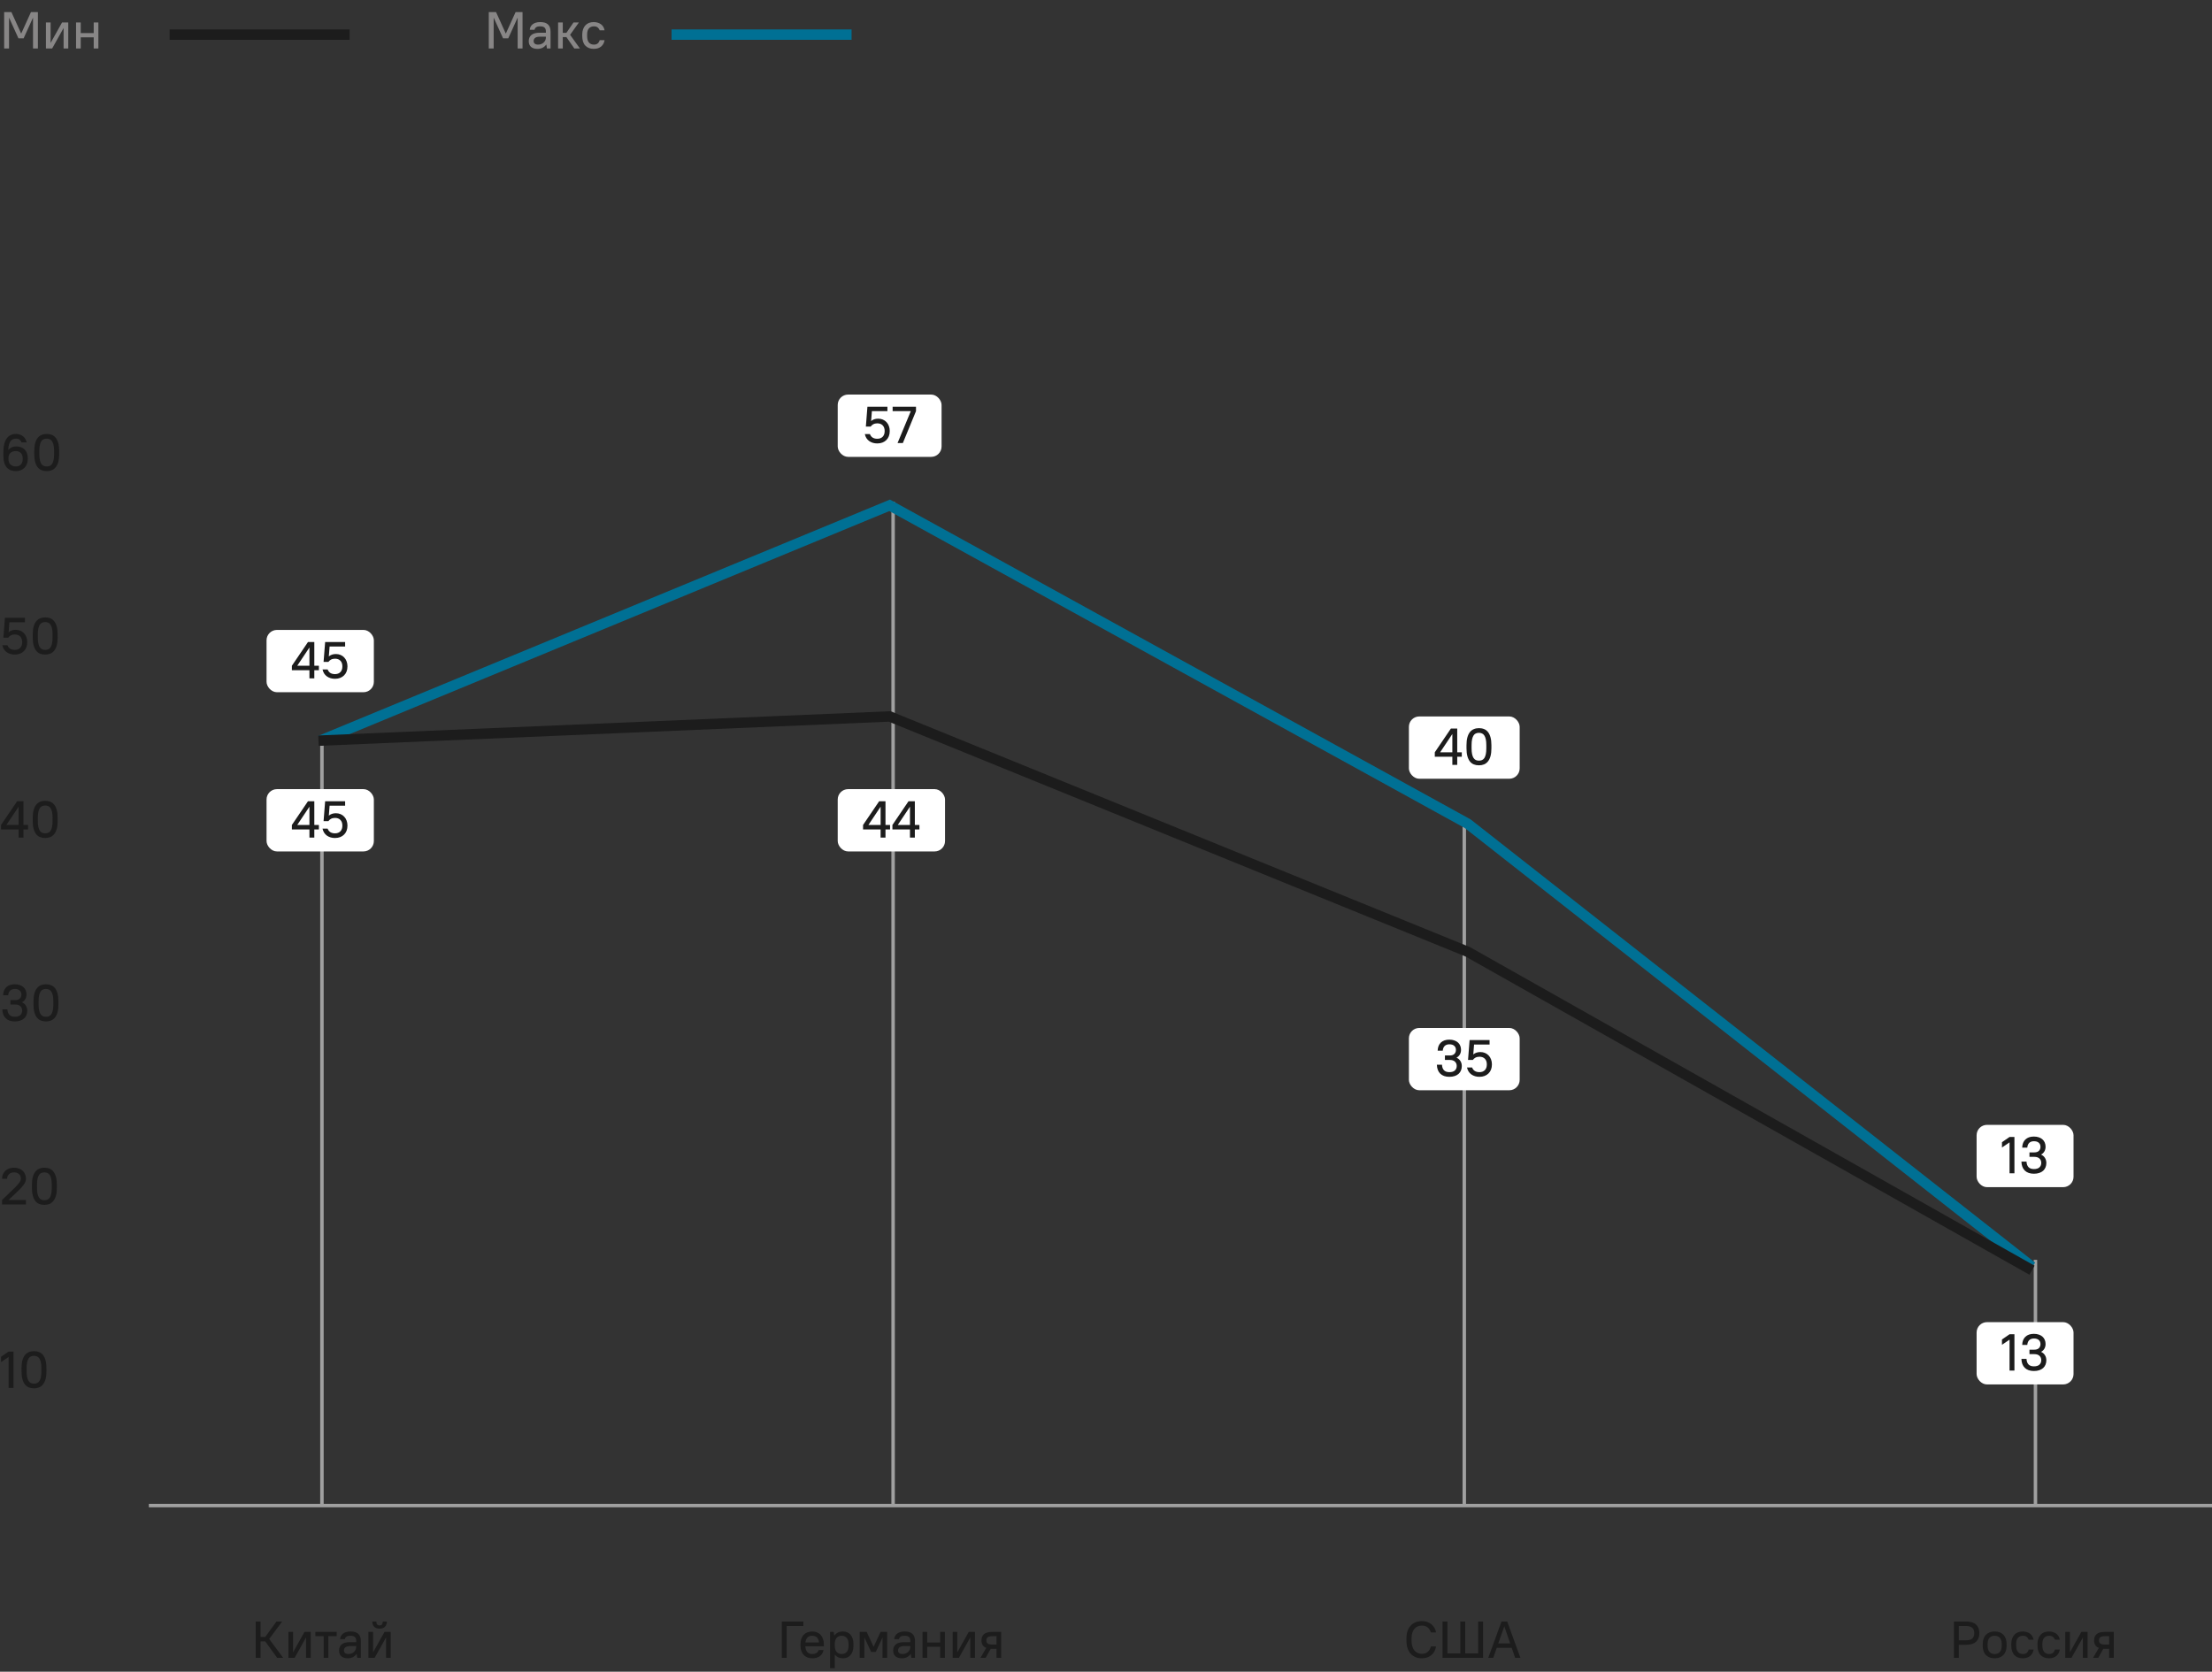 <?xml version="1.0" encoding="UTF-8"?> <svg xmlns="http://www.w3.org/2000/svg" width="639" height="483" viewBox="0 0 639 483" fill="none"><rect x="0" y="0" width="639" height="483" fill="#333333" stroke="none"/> <path d="M4.575 136.12C4.035 136.12 3.54 136.035 3.09 135.865C2.65 135.695 2.27 135.43 1.95 135.07C1.64 134.71 1.4 134.25 1.23 133.69C1.06 133.12 0.975 132.435 0.975 131.635V130.765C0.975 129.785 1.06 128.955 1.23 128.275C1.41 127.585 1.66 127.03 1.98 126.61C2.31 126.18 2.7 125.87 3.15 125.68C3.6 125.48 4.1 125.38 4.65 125.38C5.07 125.38 5.45 125.445 5.79 125.575C6.13 125.695 6.43 125.865 6.69 126.085C6.95 126.295 7.165 126.55 7.335 126.85C7.505 127.15 7.635 127.475 7.725 127.825H6.24C6.13 127.525 5.95 127.27 5.7 127.06C5.45 126.84 5.1 126.73 4.65 126.73C4.33 126.73 4.035 126.785 3.765 126.895C3.495 126.995 3.26 127.175 3.06 127.435C2.87 127.685 2.715 128.02 2.595 128.44C2.485 128.86 2.415 129.385 2.385 130.015C2.655 129.685 2.98 129.43 3.36 129.25C3.75 129.07 4.18 128.98 4.65 128.98C5.71 128.98 6.535 129.28 7.125 129.88C7.725 130.48 8.025 131.325 8.025 132.415V132.685C8.025 133.205 7.935 133.68 7.755 134.11C7.585 134.53 7.345 134.89 7.035 135.19C6.725 135.49 6.36 135.72 5.94 135.88C5.52 136.04 5.065 136.12 4.575 136.12ZM2.445 132.61C2.445 133.32 2.645 133.86 3.045 134.23C3.445 134.59 3.955 134.77 4.575 134.77C5.185 134.77 5.665 134.585 6.015 134.215C6.375 133.845 6.555 133.335 6.555 132.685V132.415C6.555 131.755 6.375 131.245 6.015 130.885C5.655 130.515 5.17 130.33 4.56 130.33C3.9 130.33 3.38 130.51 3 130.87C2.63 131.23 2.445 131.72 2.445 132.34V132.61ZM13.496 136.12C12.946 136.12 12.446 136.03 11.996 135.85C11.556 135.67 11.181 135.385 10.871 134.995C10.561 134.595 10.321 134.085 10.151 133.465C9.981 132.835 9.896 132.075 9.896 131.185V130.315C9.896 129.435 9.981 128.685 10.151 128.065C10.321 127.435 10.561 126.925 10.871 126.535C11.191 126.135 11.571 125.845 12.011 125.665C12.461 125.475 12.956 125.38 13.496 125.38C14.046 125.38 14.541 125.47 14.981 125.65C15.431 125.83 15.811 126.12 16.121 126.52C16.431 126.91 16.671 127.42 16.841 128.05C17.011 128.67 17.096 129.425 17.096 130.315V131.185C17.096 132.065 17.011 132.82 16.841 133.45C16.671 134.07 16.426 134.58 16.106 134.98C15.796 135.37 15.416 135.66 14.966 135.85C14.526 136.03 14.036 136.12 13.496 136.12ZM13.496 134.77C13.826 134.77 14.121 134.715 14.381 134.605C14.651 134.485 14.876 134.29 15.056 134.02C15.236 133.74 15.376 133.37 15.476 132.91C15.576 132.45 15.626 131.875 15.626 131.185V130.315C15.626 129.625 15.576 129.055 15.476 128.605C15.376 128.145 15.231 127.775 15.041 127.495C14.861 127.215 14.636 127.02 14.366 126.91C14.106 126.79 13.816 126.73 13.496 126.73C13.166 126.73 12.866 126.79 12.596 126.91C12.336 127.02 12.116 127.215 11.936 127.495C11.756 127.765 11.616 128.13 11.516 128.59C11.416 129.05 11.366 129.625 11.366 130.315V131.185C11.366 131.875 11.416 132.45 11.516 132.91C11.616 133.36 11.756 133.725 11.936 134.005C12.126 134.285 12.351 134.485 12.611 134.605C12.881 134.715 13.176 134.77 13.496 134.77Z" fill="#1C1C1C"></path> <rect x="77" y="182" width="31" height="18" rx="3" fill="white"></rect> <path d="M84.319 192.355L88.969 185.5H90.799V192.355H92.119V193.645H90.799V196H89.389V193.645H84.319V192.355ZM89.389 192.355V187.075L85.864 192.355H89.389ZM96.775 196.12C95.865 196.12 95.085 195.89 94.435 195.43C93.785 194.97 93.365 194.3 93.175 193.42H94.645C94.815 193.87 95.08 194.21 95.44 194.44C95.8 194.66 96.245 194.77 96.775 194.77C97.435 194.77 97.955 194.575 98.335 194.185C98.715 193.795 98.905 193.245 98.905 192.535C98.905 191.835 98.715 191.29 98.335 190.9C97.955 190.51 97.435 190.315 96.775 190.315C96.325 190.315 95.935 190.405 95.605 190.585C95.285 190.765 95.04 190.985 94.87 191.245H93.475L93.925 185.5H99.7V186.79H95.215L94.99 189.655C95.53 189.195 96.21 188.965 97.03 188.965C97.51 188.965 97.955 189.05 98.365 189.22C98.775 189.39 99.13 189.635 99.43 189.955C99.73 190.265 99.96 190.64 100.12 191.08C100.29 191.51 100.375 191.995 100.375 192.535C100.375 193.075 100.29 193.57 100.12 194.02C99.95 194.46 99.705 194.835 99.385 195.145C99.075 195.455 98.7 195.695 98.26 195.865C97.82 196.035 97.325 196.12 96.775 196.12Z" fill="#1C1C1C"></path> <rect x="242" y="114" width="30" height="18" rx="3" fill="white"></rect> <path d="M253.431 128.12C252.521 128.12 251.741 127.89 251.091 127.43C250.441 126.97 250.021 126.3 249.831 125.42H251.301C251.471 125.87 251.736 126.21 252.096 126.44C252.456 126.66 252.901 126.77 253.431 126.77C254.091 126.77 254.611 126.575 254.991 126.185C255.371 125.795 255.561 125.245 255.561 124.535C255.561 123.835 255.371 123.29 254.991 122.9C254.611 122.51 254.091 122.315 253.431 122.315C252.981 122.315 252.591 122.405 252.261 122.585C251.941 122.765 251.696 122.985 251.526 123.245H250.131L250.581 117.5H256.356V118.79H251.871L251.646 121.655C252.186 121.195 252.866 120.965 253.686 120.965C254.166 120.965 254.611 121.05 255.021 121.22C255.431 121.39 255.786 121.635 256.086 121.955C256.386 122.265 256.616 122.64 256.776 123.08C256.946 123.51 257.031 123.995 257.031 124.535C257.031 125.075 256.946 125.57 256.776 126.02C256.606 126.46 256.361 126.835 256.041 127.145C255.731 127.455 255.356 127.695 254.916 127.865C254.476 128.035 253.981 128.12 253.431 128.12ZM263.112 118.79H257.862V117.5H264.612V118.79L260.817 128H259.287L263.112 118.79Z" fill="#1C1C1C"></path> <path d="M4.275 189.12C3.365 189.12 2.585 188.89 1.935 188.43C1.285 187.97 0.865 187.3 0.675 186.42H2.145C2.315 186.87 2.58 187.21 2.94 187.44C3.3 187.66 3.745 187.77 4.275 187.77C4.935 187.77 5.455 187.575 5.835 187.185C6.215 186.795 6.405 186.245 6.405 185.535C6.405 184.835 6.215 184.29 5.835 183.9C5.455 183.51 4.935 183.315 4.275 183.315C3.825 183.315 3.435 183.405 3.105 183.585C2.785 183.765 2.54 183.985 2.37 184.245H0.975L1.425 178.5H7.2V179.79H2.715L2.49 182.655C3.03 182.195 3.71 181.965 4.53 181.965C5.01 181.965 5.455 182.05 5.865 182.22C6.275 182.39 6.63 182.635 6.93 182.955C7.23 183.265 7.46 183.64 7.62 184.08C7.79 184.51 7.875 184.995 7.875 185.535C7.875 186.075 7.79 186.57 7.62 187.02C7.45 187.46 7.205 187.835 6.885 188.145C6.575 188.455 6.2 188.695 5.76 188.865C5.32 189.035 4.825 189.12 4.275 189.12ZM13.056 189.12C12.506 189.12 12.006 189.03 11.556 188.85C11.116 188.67 10.741 188.385 10.431 187.995C10.121 187.595 9.881 187.085 9.711 186.465C9.541 185.835 9.456 185.075 9.456 184.185V183.315C9.456 182.435 9.541 181.685 9.711 181.065C9.881 180.435 10.121 179.925 10.431 179.535C10.751 179.135 11.131 178.845 11.571 178.665C12.021 178.475 12.516 178.38 13.056 178.38C13.606 178.38 14.101 178.47 14.541 178.65C14.991 178.83 15.371 179.12 15.681 179.52C15.991 179.91 16.231 180.42 16.401 181.05C16.571 181.67 16.656 182.425 16.656 183.315V184.185C16.656 185.065 16.571 185.82 16.401 186.45C16.231 187.07 15.986 187.58 15.666 187.98C15.356 188.37 14.976 188.66 14.526 188.85C14.086 189.03 13.596 189.12 13.056 189.12ZM13.056 187.77C13.386 187.77 13.681 187.715 13.941 187.605C14.211 187.485 14.436 187.29 14.616 187.02C14.796 186.74 14.936 186.37 15.036 185.91C15.136 185.45 15.186 184.875 15.186 184.185V183.315C15.186 182.625 15.136 182.055 15.036 181.605C14.936 181.145 14.791 180.775 14.601 180.495C14.421 180.215 14.196 180.02 13.926 179.91C13.666 179.79 13.376 179.73 13.056 179.73C12.726 179.73 12.426 179.79 12.156 179.91C11.896 180.02 11.676 180.215 11.496 180.495C11.316 180.765 11.176 181.13 11.076 181.59C10.976 182.05 10.926 182.625 10.926 183.315V184.185C10.926 184.875 10.976 185.45 11.076 185.91C11.176 186.36 11.316 186.725 11.496 187.005C11.686 187.285 11.911 187.485 12.171 187.605C12.441 187.715 12.736 187.77 13.056 187.77Z" fill="#1C1C1C"></path> <path d="M0.3 238.355L4.95 231.5H6.78V238.355H8.1V239.645H6.78V242H5.37V239.645H0.3V238.355ZM5.37 238.355V233.075L1.845 238.355H5.37ZM13.056 242.12C12.506 242.12 12.006 242.03 11.556 241.85C11.116 241.67 10.741 241.385 10.431 240.995C10.121 240.595 9.881 240.085 9.711 239.465C9.541 238.835 9.456 238.075 9.456 237.185V236.315C9.456 235.435 9.541 234.685 9.711 234.065C9.881 233.435 10.121 232.925 10.431 232.535C10.751 232.135 11.131 231.845 11.571 231.665C12.021 231.475 12.516 231.38 13.056 231.38C13.606 231.38 14.101 231.47 14.541 231.65C14.991 231.83 15.371 232.12 15.681 232.52C15.991 232.91 16.231 233.42 16.401 234.05C16.571 234.67 16.656 235.425 16.656 236.315V237.185C16.656 238.065 16.571 238.82 16.401 239.45C16.231 240.07 15.986 240.58 15.666 240.98C15.356 241.37 14.976 241.66 14.526 241.85C14.086 242.03 13.596 242.12 13.056 242.12ZM13.056 240.77C13.386 240.77 13.681 240.715 13.941 240.605C14.211 240.485 14.436 240.29 14.616 240.02C14.796 239.74 14.936 239.37 15.036 238.91C15.136 238.45 15.186 237.875 15.186 237.185V236.315C15.186 235.625 15.136 235.055 15.036 234.605C14.936 234.145 14.791 233.775 14.601 233.495C14.421 233.215 14.196 233.02 13.926 232.91C13.666 232.79 13.376 232.73 13.056 232.73C12.726 232.73 12.426 232.79 12.156 232.91C11.896 233.02 11.676 233.215 11.496 233.495C11.316 233.765 11.176 234.13 11.076 234.59C10.976 235.05 10.926 235.625 10.926 236.315V237.185C10.926 237.875 10.976 238.45 11.076 238.91C11.176 239.36 11.316 239.725 11.496 240.005C11.686 240.285 11.911 240.485 12.171 240.605C12.441 240.715 12.736 240.77 13.056 240.77Z" fill="#1C1C1C"></path> <path d="M73.862 468.5H75.272V472.955H76.622L79.862 468.5H81.512L77.762 473.54L81.812 479H80.072L76.622 474.245H75.272V479H73.862V468.5ZM83.309 471.5H84.659V477.35H84.689L87.959 471.5H89.759V479H88.409V473.15H88.379L85.109 479H83.309V471.5ZM93.51 472.73H91.11V471.5H97.26V472.73H94.86V479H93.51V472.73ZM100.495 479.12C99.645 479.12 99.005 478.92 98.575 478.52C98.155 478.12 97.945 477.575 97.945 476.885C97.945 476.135 98.195 475.545 98.695 475.115C99.205 474.675 100.03 474.455 101.17 474.455H102.895V474.05C102.895 473.56 102.765 473.2 102.505 472.97C102.255 472.73 101.835 472.61 101.245 472.61C100.705 472.61 100.31 472.705 100.06 472.895C99.81 473.075 99.665 473.31 99.625 473.6H98.245C98.265 473.29 98.34 473 98.47 472.73C98.61 472.46 98.805 472.225 99.055 472.025C99.305 471.825 99.61 471.67 99.97 471.56C100.34 471.44 100.765 471.38 101.245 471.38C102.275 471.38 103.03 471.61 103.51 472.07C104 472.53 104.245 473.215 104.245 474.125V479H103.195L103.03 477.875H103C102.39 478.705 101.555 479.12 100.495 479.12ZM100.645 477.89C100.955 477.89 101.245 477.84 101.515 477.74C101.795 477.63 102.035 477.485 102.235 477.305C102.445 477.115 102.605 476.9 102.715 476.66C102.835 476.41 102.895 476.145 102.895 475.865V475.595H101.245C100.545 475.595 100.055 475.715 99.775 475.955C99.495 476.185 99.355 476.49 99.355 476.87C99.355 477.17 99.46 477.415 99.67 477.605C99.89 477.795 100.215 477.89 100.645 477.89ZM106.424 471.5H107.774V477.35H107.804L111.074 471.5H112.874V479H111.524V473.15H111.494L108.224 479H106.424V471.5ZM109.649 470.57C108.989 470.57 108.474 470.39 108.104 470.03C107.734 469.66 107.549 469.15 107.549 468.5H108.719C108.719 468.89 108.799 469.18 108.959 469.37C109.129 469.55 109.359 469.64 109.649 469.64C109.939 469.64 110.164 469.55 110.324 469.37C110.494 469.18 110.579 468.89 110.579 468.5H111.749C111.749 469.15 111.564 469.66 111.194 470.03C110.824 470.39 110.309 470.57 109.649 470.57Z" fill="#1C1C1C"></path> <path d="M1.2 3.5H3.3L6.105 9.68H6.135L8.94 3.5H10.95V14H9.54V5.15H9.51L6.825 11.075H5.325L2.64 5.15H2.61V14H1.2V3.5ZM13.269 6.5H14.619V12.35H14.649L17.919 6.5H19.719V14H18.369V8.15H18.339L15.069 14H13.269V6.5ZM21.97 6.5H23.32V9.56H27.07V6.5H28.42V14H27.07V10.79H23.32V14H21.97V6.5Z" fill="#888686"></path> <path d="M141.2 3.5H143.3L146.105 9.68H146.135L148.94 3.5H150.95V14H149.54V5.15H149.51L146.825 11.075H145.325L142.64 5.15H142.61V14H141.2V3.5ZM155.294 14.12C154.444 14.12 153.804 13.92 153.374 13.52C152.954 13.12 152.744 12.575 152.744 11.885C152.744 11.135 152.994 10.545 153.494 10.115C154.004 9.675 154.829 9.455 155.969 9.455H157.694V9.05C157.694 8.56 157.564 8.2 157.304 7.97C157.054 7.73 156.634 7.61 156.044 7.61C155.504 7.61 155.109 7.705 154.859 7.895C154.609 8.075 154.464 8.31 154.424 8.6H153.044C153.064 8.29 153.139 8 153.269 7.73C153.409 7.46 153.604 7.225 153.854 7.025C154.104 6.825 154.409 6.67 154.769 6.56C155.139 6.44 155.564 6.38 156.044 6.38C157.074 6.38 157.829 6.61 158.309 7.07C158.799 7.53 159.044 8.215 159.044 9.125V14H157.994L157.829 12.875H157.799C157.189 13.705 156.354 14.12 155.294 14.12ZM155.444 12.89C155.754 12.89 156.044 12.84 156.314 12.74C156.594 12.63 156.834 12.485 157.034 12.305C157.244 12.115 157.404 11.9 157.514 11.66C157.634 11.41 157.694 11.145 157.694 10.865V10.595H156.044C155.344 10.595 154.854 10.715 154.574 10.955C154.294 11.185 154.154 11.49 154.154 11.87C154.154 12.17 154.259 12.415 154.469 12.605C154.689 12.795 155.014 12.89 155.444 12.89ZM161.223 6.5H162.573V9.485H163.623L165.663 6.5H167.223L164.688 10.055L167.523 14H165.903L163.623 10.715H162.573V14H161.223V6.5ZM171.499 14.12C170.489 14.12 169.684 13.805 169.084 13.175C168.494 12.545 168.199 11.615 168.199 10.385V9.965C168.199 9.395 168.279 8.89 168.439 8.45C168.599 8.01 168.819 7.635 169.099 7.325C169.389 7.015 169.734 6.78 170.134 6.62C170.544 6.46 170.999 6.38 171.499 6.38C171.969 6.38 172.384 6.445 172.744 6.575C173.114 6.695 173.429 6.86 173.689 7.07C173.949 7.28 174.159 7.53 174.319 7.82C174.479 8.11 174.589 8.42 174.649 8.75H173.239C173.129 8.43 172.939 8.16 172.669 7.94C172.409 7.72 172.044 7.61 171.574 7.61C170.974 7.61 170.494 7.805 170.134 8.195C169.784 8.575 169.609 9.165 169.609 9.965V10.385C169.609 11.255 169.784 11.89 170.134 12.29C170.494 12.69 170.974 12.89 171.574 12.89C172.044 12.89 172.409 12.775 172.669 12.545C172.939 12.305 173.129 11.99 173.239 11.6H174.649C174.589 11.97 174.479 12.31 174.319 12.62C174.159 12.92 173.949 13.185 173.689 13.415C173.429 13.635 173.114 13.81 172.744 13.94C172.384 14.06 171.969 14.12 171.499 14.12Z" fill="#888686"></path> <path d="M225.851 468.5H232.076V469.79H227.261V479H225.851V468.5ZM234.694 479.12C234.164 479.12 233.684 479.04 233.254 478.88C232.834 478.71 232.474 478.47 232.174 478.16C231.874 477.84 231.644 477.455 231.484 477.005C231.324 476.555 231.244 476.04 231.244 475.46V475.04C231.244 474.46 231.324 473.945 231.484 473.495C231.644 473.035 231.869 472.65 232.159 472.34C232.459 472.03 232.814 471.795 233.224 471.635C233.644 471.465 234.109 471.38 234.619 471.38C235.129 471.38 235.589 471.465 235.999 471.635C236.419 471.795 236.774 472.035 237.064 472.355C237.364 472.675 237.594 473.065 237.754 473.525C237.914 473.985 237.994 474.515 237.994 475.115V475.655H232.654C232.674 476.365 232.854 476.915 233.194 477.305C233.544 477.695 234.019 477.89 234.619 477.89C235.099 477.89 235.494 477.8 235.804 477.62C236.114 477.44 236.349 477.15 236.509 476.75H237.919C237.739 477.53 237.369 478.12 236.809 478.52C236.259 478.92 235.554 479.12 234.694 479.12ZM234.619 472.61C234.049 472.61 233.599 472.775 233.269 473.105C232.939 473.435 232.739 473.915 232.669 474.545H236.584C236.464 473.255 235.809 472.61 234.619 472.61ZM239.794 471.5H240.844L240.994 472.55H241.024C241.374 472.13 241.739 471.83 242.119 471.65C242.509 471.47 242.974 471.38 243.514 471.38C243.964 471.38 244.374 471.46 244.744 471.62C245.114 471.77 245.434 472 245.704 472.31C245.974 472.61 246.179 472.99 246.319 473.45C246.469 473.9 246.544 474.43 246.544 475.04V475.46C246.544 476.06 246.469 476.59 246.319 477.05C246.169 477.5 245.959 477.88 245.689 478.19C245.419 478.5 245.099 478.735 244.729 478.895C244.359 479.045 243.954 479.12 243.514 479.12C243.004 479.12 242.564 479.04 242.194 478.88C241.834 478.72 241.494 478.46 241.174 478.1H241.144V482H239.794V471.5ZM243.139 477.89C243.749 477.89 244.234 477.695 244.594 477.305C244.954 476.905 245.134 476.29 245.134 475.46V475.04C245.134 474.23 244.949 473.625 244.579 473.225C244.219 472.815 243.739 472.61 243.139 472.61C242.529 472.61 242.044 472.81 241.684 473.21C241.324 473.6 241.144 474.21 241.144 475.04V475.46C241.144 476.27 241.324 476.88 241.684 477.29C242.054 477.69 242.539 477.89 243.139 477.89ZM248.349 471.5H250.359L252.354 475.775H252.384L254.379 471.5H256.299V479H254.949V473.15H254.919L252.999 477.275H251.649L249.729 473.15H249.699V479H248.349V471.5ZM260.569 479.12C259.719 479.12 259.079 478.92 258.649 478.52C258.229 478.12 258.019 477.575 258.019 476.885C258.019 476.135 258.269 475.545 258.769 475.115C259.279 474.675 260.104 474.455 261.244 474.455H262.969V474.05C262.969 473.56 262.839 473.2 262.579 472.97C262.329 472.73 261.909 472.61 261.319 472.61C260.779 472.61 260.384 472.705 260.134 472.895C259.884 473.075 259.739 473.31 259.699 473.6H258.319C258.339 473.29 258.414 473 258.544 472.73C258.684 472.46 258.879 472.225 259.129 472.025C259.379 471.825 259.684 471.67 260.044 471.56C260.414 471.44 260.839 471.38 261.319 471.38C262.349 471.38 263.104 471.61 263.584 472.07C264.074 472.53 264.319 473.215 264.319 474.125V479H263.269L263.104 477.875H263.074C262.464 478.705 261.629 479.12 260.569 479.12ZM260.719 477.89C261.029 477.89 261.319 477.84 261.589 477.74C261.869 477.63 262.109 477.485 262.309 477.305C262.519 477.115 262.679 476.9 262.789 476.66C262.909 476.41 262.969 476.145 262.969 475.865V475.595H261.319C260.619 475.595 260.129 475.715 259.849 475.955C259.569 476.185 259.429 476.49 259.429 476.87C259.429 477.17 259.534 477.415 259.744 477.605C259.964 477.795 260.289 477.89 260.719 477.89ZM266.499 471.5H267.849V474.56H271.599V471.5H272.949V479H271.599V475.79H267.849V479H266.499V471.5ZM275.2 471.5H276.55V477.35H276.58L279.85 471.5H281.65V479H280.3V473.15H280.27L277 479H275.2V471.5ZM284.906 476.12C284.426 475.93 284.076 475.655 283.856 475.295C283.636 474.935 283.526 474.49 283.526 473.96C283.526 473.18 283.771 472.575 284.261 472.145C284.751 471.715 285.556 471.5 286.676 471.5H289.226V479H287.876V476.39H286.676C286.596 476.39 286.516 476.39 286.436 476.39C286.356 476.39 286.276 476.385 286.196 476.375L284.726 479H283.226L284.906 476.12ZM284.936 473.96C284.936 474.35 285.066 474.65 285.326 474.86C285.586 475.06 286.061 475.16 286.751 475.16H287.876V472.73H286.751C286.051 472.73 285.571 472.835 285.311 473.045C285.061 473.245 284.936 473.55 284.936 473.96Z" fill="#1C1C1C"></path> <path d="M410.721 479.12C410.061 479.12 409.461 479.01 408.921 478.79C408.381 478.57 407.916 478.245 407.526 477.815C407.136 477.385 406.831 476.855 406.611 476.225C406.401 475.585 406.296 474.855 406.296 474.035V473.315C406.296 472.535 406.401 471.84 406.611 471.23C406.831 470.62 407.136 470.105 407.526 469.685C407.916 469.255 408.381 468.93 408.921 468.71C409.471 468.49 410.071 468.38 410.721 468.38C411.321 468.38 411.856 468.465 412.326 468.635C412.806 468.805 413.216 469.04 413.556 469.34C413.906 469.63 414.186 469.975 414.396 470.375C414.616 470.765 414.766 471.19 414.846 471.65H413.346C413.266 471.37 413.151 471.11 413.001 470.87C412.861 470.63 412.681 470.42 412.461 470.24C412.251 470.06 411.996 469.92 411.696 469.82C411.406 469.72 411.081 469.67 410.721 469.67C410.301 469.67 409.906 469.75 409.536 469.91C409.176 470.06 408.866 470.29 408.606 470.6C408.346 470.91 408.141 471.29 407.991 471.74C407.841 472.19 407.766 472.715 407.766 473.315V474.035C407.766 474.665 407.841 475.22 407.991 475.7C408.141 476.17 408.346 476.565 408.606 476.885C408.876 477.195 409.191 477.43 409.551 477.59C409.911 477.75 410.301 477.83 410.721 477.83C411.451 477.83 412.031 477.635 412.461 477.245C412.901 476.845 413.196 476.33 413.346 475.7H414.846C414.766 476.2 414.616 476.66 414.396 477.08C414.186 477.49 413.906 477.85 413.556 478.16C413.216 478.46 412.806 478.695 412.326 478.865C411.856 479.035 411.321 479.12 410.721 479.12ZM416.72 468.5H418.13V477.71H421.865V468.5H423.275V477.71H427.01V468.5H428.42V479H416.72V468.5ZM433.751 468.5H435.401L439.226 479H437.696L436.706 476.12H432.371L431.366 479H429.926L433.751 468.5ZM436.256 474.83L434.576 469.925H434.546L432.821 474.83H436.256Z" fill="#1C1C1C"></path> <path d="M564.442 468.5H567.967C569.267 468.5 570.227 468.795 570.847 469.385C571.477 469.975 571.792 470.8 571.792 471.86C571.792 472.92 571.477 473.745 570.847 474.335C570.217 474.925 569.257 475.22 567.967 475.22H565.852V479H564.442V468.5ZM565.852 469.79V473.93H567.892C568.762 473.93 569.382 473.76 569.752 473.42C570.132 473.07 570.322 472.55 570.322 471.86C570.322 471.18 570.132 470.665 569.752 470.315C569.372 469.965 568.752 469.79 567.892 469.79H565.852ZM576.215 479.12C575.145 479.12 574.3 478.805 573.68 478.175C573.07 477.545 572.765 476.64 572.765 475.46V475.04C572.765 473.87 573.075 472.97 573.695 472.34C574.315 471.7 575.155 471.38 576.215 471.38C577.285 471.38 578.125 471.695 578.735 472.325C579.355 472.955 579.665 473.86 579.665 475.04V475.46C579.665 476.63 579.355 477.535 578.735 478.175C578.115 478.805 577.275 479.12 576.215 479.12ZM576.215 477.89C576.845 477.89 577.34 477.695 577.7 477.305C578.07 476.905 578.255 476.29 578.255 475.46V475.04C578.255 474.22 578.07 473.61 577.7 473.21C577.34 472.81 576.845 472.61 576.215 472.61C575.585 472.61 575.085 472.81 574.715 473.21C574.355 473.6 574.175 474.21 574.175 475.04V475.46C574.175 476.28 574.355 476.89 574.715 477.29C575.085 477.69 575.585 477.89 576.215 477.89ZM584.312 479.12C583.302 479.12 582.497 478.805 581.897 478.175C581.307 477.545 581.012 476.615 581.012 475.385V474.965C581.012 474.395 581.092 473.89 581.252 473.45C581.412 473.01 581.632 472.635 581.912 472.325C582.202 472.015 582.547 471.78 582.947 471.62C583.357 471.46 583.812 471.38 584.312 471.38C584.782 471.38 585.197 471.445 585.557 471.575C585.927 471.695 586.242 471.86 586.502 472.07C586.762 472.28 586.972 472.53 587.132 472.82C587.292 473.11 587.402 473.42 587.462 473.75H586.052C585.942 473.43 585.752 473.16 585.482 472.94C585.222 472.72 584.857 472.61 584.387 472.61C583.787 472.61 583.307 472.805 582.947 473.195C582.597 473.575 582.422 474.165 582.422 474.965V475.385C582.422 476.255 582.597 476.89 582.947 477.29C583.307 477.69 583.787 477.89 584.387 477.89C584.857 477.89 585.222 477.775 585.482 477.545C585.752 477.305 585.942 476.99 586.052 476.6H587.462C587.402 476.97 587.292 477.31 587.132 477.62C586.972 477.92 586.762 478.185 586.502 478.415C586.242 478.635 585.927 478.81 585.557 478.94C585.197 479.06 584.782 479.12 584.312 479.12ZM591.885 479.12C590.875 479.12 590.07 478.805 589.47 478.175C588.88 477.545 588.585 476.615 588.585 475.385V474.965C588.585 474.395 588.665 473.89 588.825 473.45C588.985 473.01 589.205 472.635 589.485 472.325C589.775 472.015 590.12 471.78 590.52 471.62C590.93 471.46 591.385 471.38 591.885 471.38C592.355 471.38 592.77 471.445 593.13 471.575C593.5 471.695 593.815 471.86 594.075 472.07C594.335 472.28 594.545 472.53 594.705 472.82C594.865 473.11 594.975 473.42 595.035 473.75H593.625C593.515 473.43 593.325 473.16 593.055 472.94C592.795 472.72 592.43 472.61 591.96 472.61C591.36 472.61 590.88 472.805 590.52 473.195C590.17 473.575 589.995 474.165 589.995 474.965V475.385C589.995 476.255 590.17 476.89 590.52 477.29C590.88 477.69 591.36 477.89 591.96 477.89C592.43 477.89 592.795 477.775 593.055 477.545C593.325 477.305 593.515 476.99 593.625 476.6H595.035C594.975 476.97 594.865 477.31 594.705 477.62C594.545 477.92 594.335 478.185 594.075 478.415C593.815 478.635 593.5 478.81 593.13 478.94C592.77 479.06 592.355 479.12 591.885 479.12ZM596.608 471.5H597.958V477.35H597.988L601.258 471.5H603.058V479H601.708V473.15H601.678L598.408 479H596.608V471.5ZM606.315 476.12C605.835 475.93 605.485 475.655 605.265 475.295C605.045 474.935 604.935 474.49 604.935 473.96C604.935 473.18 605.18 472.575 605.67 472.145C606.16 471.715 606.965 471.5 608.085 471.5H610.635V479H609.285V476.39H608.085C608.005 476.39 607.925 476.39 607.845 476.39C607.765 476.39 607.685 476.385 607.605 476.375L606.135 479H604.635L606.315 476.12ZM606.345 473.96C606.345 474.35 606.475 474.65 606.735 474.86C606.995 475.06 607.47 475.16 608.16 475.16H609.285V472.73H608.16C607.46 472.73 606.98 472.835 606.72 473.045C606.47 473.245 606.345 473.55 606.345 473.96Z" fill="#1C1C1C"></path> <path d="M4.275 295.12C3.155 295.12 2.28 294.815 1.65 294.205C1.03 293.595 0.705 292.735 0.675 291.625H2.145C2.225 293.055 2.935 293.77 4.275 293.77C4.985 293.77 5.515 293.61 5.865 293.29C6.225 292.96 6.405 292.525 6.405 291.985C6.405 291.465 6.23 291.045 5.88 290.725C5.54 290.405 5.05 290.245 4.41 290.245H3V288.955H4.41C4.98 288.955 5.415 288.81 5.715 288.52C6.025 288.22 6.18 287.83 6.18 287.35C6.18 286.86 6.02 286.47 5.7 286.18C5.38 285.88 4.905 285.73 4.275 285.73C3.705 285.73 3.255 285.89 2.925 286.21C2.605 286.52 2.42 286.975 2.37 287.575H0.9C0.93 286.575 1.235 285.795 1.815 285.235C2.405 284.665 3.225 284.38 4.275 284.38C4.815 284.38 5.295 284.455 5.715 284.605C6.135 284.745 6.485 284.945 6.765 285.205C7.055 285.455 7.275 285.765 7.425 286.135C7.575 286.495 7.65 286.89 7.65 287.32C7.65 287.82 7.54 288.265 7.32 288.655C7.1 289.045 6.775 289.355 6.345 289.585C6.855 289.825 7.235 290.155 7.485 290.575C7.745 290.995 7.875 291.475 7.875 292.015C7.875 292.475 7.795 292.895 7.635 293.275C7.485 293.655 7.255 293.985 6.945 294.265C6.645 294.535 6.27 294.745 5.82 294.895C5.37 295.045 4.855 295.12 4.275 295.12ZM13.276 295.12C12.726 295.12 12.226 295.03 11.776 294.85C11.336 294.67 10.961 294.385 10.651 293.995C10.341 293.595 10.101 293.085 9.931 292.465C9.761 291.835 9.676 291.075 9.676 290.185V289.315C9.676 288.435 9.761 287.685 9.931 287.065C10.101 286.435 10.341 285.925 10.651 285.535C10.971 285.135 11.351 284.845 11.791 284.665C12.241 284.475 12.736 284.38 13.276 284.38C13.826 284.38 14.321 284.47 14.761 284.65C15.211 284.83 15.591 285.12 15.901 285.52C16.211 285.91 16.451 286.42 16.621 287.05C16.791 287.67 16.876 288.425 16.876 289.315V290.185C16.876 291.065 16.791 291.82 16.621 292.45C16.451 293.07 16.206 293.58 15.886 293.98C15.576 294.37 15.196 294.66 14.746 294.85C14.306 295.03 13.816 295.12 13.276 295.12ZM13.276 293.77C13.606 293.77 13.901 293.715 14.161 293.605C14.431 293.485 14.656 293.29 14.836 293.02C15.016 292.74 15.156 292.37 15.256 291.91C15.356 291.45 15.406 290.875 15.406 290.185V289.315C15.406 288.625 15.356 288.055 15.256 287.605C15.156 287.145 15.011 286.775 14.821 286.495C14.641 286.215 14.416 286.02 14.146 285.91C13.886 285.79 13.596 285.73 13.276 285.73C12.946 285.73 12.646 285.79 12.376 285.91C12.116 286.02 11.896 286.215 11.716 286.495C11.536 286.765 11.396 287.13 11.296 287.59C11.196 288.05 11.146 288.625 11.146 289.315V290.185C11.146 290.875 11.196 291.45 11.296 291.91C11.396 292.36 11.536 292.725 11.716 293.005C11.906 293.285 12.131 293.485 12.391 293.605C12.661 293.715 12.956 293.77 13.276 293.77Z" fill="#1C1C1C"></path> <path d="M0.6 346.71L4.185 343.245C4.825 342.615 5.29 342.1 5.58 341.7C5.88 341.29 6.03 340.895 6.03 340.515C6.03 339.985 5.85 339.555 5.49 339.225C5.13 338.895 4.65 338.73 4.05 338.73C3.45 338.73 2.97 338.9 2.61 339.24C2.25 339.57 2.07 340.015 2.07 340.575H0.6C0.6 340.105 0.68 339.675 0.84 339.285C1.01 338.895 1.245 338.56 1.545 338.28C1.845 337.99 2.205 337.77 2.625 337.62C3.055 337.46 3.53 337.38 4.05 337.38C4.57 337.38 5.04 337.46 5.46 337.62C5.89 337.77 6.255 337.985 6.555 338.265C6.855 338.545 7.085 338.88 7.245 339.27C7.415 339.65 7.5 340.065 7.5 340.515C7.5 341.075 7.305 341.64 6.915 342.21C6.525 342.78 5.96 343.41 5.22 344.1L2.46 346.71H7.5V348H0.6V346.71ZM12.822 348.12C12.272 348.12 11.772 348.03 11.322 347.85C10.882 347.67 10.507 347.385 10.197 346.995C9.887 346.595 9.647 346.085 9.477 345.465C9.307 344.835 9.222 344.075 9.222 343.185V342.315C9.222 341.435 9.307 340.685 9.477 340.065C9.647 339.435 9.887 338.925 10.197 338.535C10.517 338.135 10.897 337.845 11.337 337.665C11.787 337.475 12.282 337.38 12.822 337.38C13.372 337.38 13.867 337.47 14.307 337.65C14.757 337.83 15.137 338.12 15.447 338.52C15.757 338.91 15.997 339.42 16.167 340.05C16.337 340.67 16.422 341.425 16.422 342.315V343.185C16.422 344.065 16.337 344.82 16.167 345.45C15.997 346.07 15.752 346.58 15.432 346.98C15.122 347.37 14.742 347.66 14.292 347.85C13.852 348.03 13.362 348.12 12.822 348.12ZM12.822 346.77C13.152 346.77 13.447 346.715 13.707 346.605C13.977 346.485 14.202 346.29 14.382 346.02C14.562 345.74 14.702 345.37 14.802 344.91C14.902 344.45 14.952 343.875 14.952 343.185V342.315C14.952 341.625 14.902 341.055 14.802 340.605C14.702 340.145 14.557 339.775 14.367 339.495C14.187 339.215 13.962 339.02 13.692 338.91C13.432 338.79 13.142 338.73 12.822 338.73C12.492 338.73 12.192 338.79 11.922 338.91C11.662 339.02 11.442 339.215 11.262 339.495C11.082 339.765 10.942 340.13 10.842 340.59C10.742 341.05 10.692 341.625 10.692 342.315V343.185C10.692 343.875 10.742 344.45 10.842 344.91C10.942 345.36 11.082 345.725 11.262 346.005C11.452 346.285 11.677 346.485 11.937 346.605C12.207 346.715 12.502 346.77 12.822 346.77Z" fill="#1C1C1C"></path> <path d="M2.49 392.06L0.3 393.545V392.015L2.49 390.5H3.9V401H2.49V392.06ZM9.819 401.12C9.269 401.12 8.769 401.03 8.319 400.85C7.879 400.67 7.504 400.385 7.194 399.995C6.884 399.595 6.644 399.085 6.474 398.465C6.304 397.835 6.219 397.075 6.219 396.185V395.315C6.219 394.435 6.304 393.685 6.474 393.065C6.644 392.435 6.884 391.925 7.194 391.535C7.514 391.135 7.894 390.845 8.334 390.665C8.784 390.475 9.279 390.38 9.819 390.38C10.369 390.38 10.864 390.47 11.304 390.65C11.754 390.83 12.134 391.12 12.444 391.52C12.754 391.91 12.994 392.42 13.164 393.05C13.334 393.67 13.419 394.425 13.419 395.315V396.185C13.419 397.065 13.334 397.82 13.164 398.45C12.994 399.07 12.749 399.58 12.429 399.98C12.119 400.37 11.739 400.66 11.289 400.85C10.849 401.03 10.359 401.12 9.819 401.12ZM9.819 399.77C10.149 399.77 10.444 399.715 10.704 399.605C10.974 399.485 11.199 399.29 11.379 399.02C11.559 398.74 11.699 398.37 11.799 397.91C11.899 397.45 11.949 396.875 11.949 396.185V395.315C11.949 394.625 11.899 394.055 11.799 393.605C11.699 393.145 11.554 392.775 11.364 392.495C11.184 392.215 10.959 392.02 10.689 391.91C10.429 391.79 10.139 391.73 9.819 391.73C9.489 391.73 9.189 391.79 8.919 391.91C8.659 392.02 8.439 392.215 8.259 392.495C8.079 392.765 7.939 393.13 7.839 393.59C7.739 394.05 7.689 394.625 7.689 395.315V396.185C7.689 396.875 7.739 397.45 7.839 397.91C7.939 398.36 8.079 398.725 8.259 399.005C8.449 399.285 8.674 399.485 8.934 399.605C9.204 399.715 9.499 399.77 9.819 399.77Z" fill="#1C1C1C"></path> <path d="M43 435L639 435" stroke="#A0A0A0"></path> <path d="M93 435L93 213" stroke="#A0A0A0"></path> <path d="M258 435L258 145" stroke="#A0A0A0"></path> <path d="M423 435L423 237" stroke="#A0A0A0"></path> <path d="M588 435L588 364" stroke="#A0A0A0"></path> <path d="M92.5 214L257 146L424 238L587 366" stroke="#007094" stroke-width="3"></path> <path d="M49 10H101" stroke="#1C1C1C" stroke-width="3"></path> <path d="M194 10H246" stroke="#007094" stroke-width="3"></path> <path d="M92 214L257 207L424 275L587 367" stroke="#1C1C1C" stroke-width="3"></path> <rect x="77" y="228" width="31" height="18" rx="3" fill="white"></rect> <path d="M84.319 238.355L88.969 231.5H90.799V238.355H92.119V239.645H90.799V242H89.389V239.645H84.319V238.355ZM89.389 238.355V233.075L85.864 238.355H89.389ZM96.775 242.12C95.865 242.12 95.085 241.89 94.435 241.43C93.785 240.97 93.365 240.3 93.175 239.42H94.645C94.815 239.87 95.08 240.21 95.44 240.44C95.8 240.66 96.245 240.77 96.775 240.77C97.435 240.77 97.955 240.575 98.335 240.185C98.715 239.795 98.905 239.245 98.905 238.535C98.905 237.835 98.715 237.29 98.335 236.9C97.955 236.51 97.435 236.315 96.775 236.315C96.325 236.315 95.935 236.405 95.605 236.585C95.285 236.765 95.04 236.985 94.87 237.245H93.475L93.925 231.5H99.7V232.79H95.215L94.99 235.655C95.53 235.195 96.21 234.965 97.03 234.965C97.51 234.965 97.955 235.05 98.365 235.22C98.775 235.39 99.13 235.635 99.43 235.955C99.73 236.265 99.96 236.64 100.12 237.08C100.29 237.51 100.375 237.995 100.375 238.535C100.375 239.075 100.29 239.57 100.12 240.02C99.95 240.46 99.705 240.835 99.385 241.145C99.075 241.455 98.7 241.695 98.26 241.865C97.82 242.035 97.325 242.12 96.775 242.12Z" fill="#1C1C1C"></path> <rect x="242" y="228" width="31" height="18" rx="3" fill="white"></rect> <path d="M249.319 238.355L253.969 231.5H255.799V238.355H257.119V239.645H255.799V242H254.389V239.645H249.319V238.355ZM254.389 238.355V233.075L250.864 238.355H254.389ZM257.8 238.355L262.45 231.5H264.28V238.355H265.6V239.645H264.28V242H262.87V239.645H257.8V238.355ZM262.87 238.355V233.075L259.345 238.355H262.87Z" fill="#1C1C1C"></path> <rect x="407" y="207" width="32" height="18" rx="3" fill="white"></rect> <path d="M414.482 217.355L419.132 210.5H420.962V217.355H422.282V218.645H420.962V221H419.552V218.645H414.482V217.355ZM419.552 217.355V212.075L416.027 217.355H419.552ZM427.238 221.12C426.688 221.12 426.188 221.03 425.738 220.85C425.298 220.67 424.923 220.385 424.613 219.995C424.303 219.595 424.063 219.085 423.893 218.465C423.723 217.835 423.638 217.075 423.638 216.185V215.315C423.638 214.435 423.723 213.685 423.893 213.065C424.063 212.435 424.303 211.925 424.613 211.535C424.933 211.135 425.313 210.845 425.753 210.665C426.203 210.475 426.698 210.38 427.238 210.38C427.788 210.38 428.283 210.47 428.723 210.65C429.173 210.83 429.553 211.12 429.863 211.52C430.173 211.91 430.413 212.42 430.583 213.05C430.753 213.67 430.838 214.425 430.838 215.315V216.185C430.838 217.065 430.753 217.82 430.583 218.45C430.413 219.07 430.168 219.58 429.848 219.98C429.538 220.37 429.158 220.66 428.708 220.85C428.268 221.03 427.778 221.12 427.238 221.12ZM427.238 219.77C427.568 219.77 427.863 219.715 428.123 219.605C428.393 219.485 428.618 219.29 428.798 219.02C428.978 218.74 429.118 218.37 429.218 217.91C429.318 217.45 429.368 216.875 429.368 216.185V215.315C429.368 214.625 429.318 214.055 429.218 213.605C429.118 213.145 428.973 212.775 428.783 212.495C428.603 212.215 428.378 212.02 428.108 211.91C427.848 211.79 427.558 211.73 427.238 211.73C426.908 211.73 426.608 211.79 426.338 211.91C426.078 212.02 425.858 212.215 425.678 212.495C425.498 212.765 425.358 213.13 425.258 213.59C425.158 214.05 425.108 214.625 425.108 215.315V216.185C425.108 216.875 425.158 217.45 425.258 217.91C425.358 218.36 425.498 218.725 425.678 219.005C425.868 219.285 426.093 219.485 426.353 219.605C426.623 219.715 426.918 219.77 427.238 219.77Z" fill="#1C1C1C"></path> <rect x="571" y="325" width="28" height="18" rx="3" fill="white"></rect> <path d="M580.517 330.06L578.327 331.545V330.015L580.517 328.5H581.927V339H580.517V330.06ZM587.546 339.12C586.426 339.12 585.551 338.815 584.921 338.205C584.301 337.595 583.976 336.735 583.946 335.625H585.416C585.496 337.055 586.206 337.77 587.546 337.77C588.256 337.77 588.786 337.61 589.136 337.29C589.496 336.96 589.676 336.525 589.676 335.985C589.676 335.465 589.501 335.045 589.151 334.725C588.811 334.405 588.321 334.245 587.681 334.245H586.271V332.955H587.681C588.251 332.955 588.686 332.81 588.986 332.52C589.296 332.22 589.451 331.83 589.451 331.35C589.451 330.86 589.291 330.47 588.971 330.18C588.651 329.88 588.176 329.73 587.546 329.73C586.976 329.73 586.526 329.89 586.196 330.21C585.876 330.52 585.691 330.975 585.641 331.575H584.171C584.201 330.575 584.506 329.795 585.086 329.235C585.676 328.665 586.496 328.38 587.546 328.38C588.086 328.38 588.566 328.455 588.986 328.605C589.406 328.745 589.756 328.945 590.036 329.205C590.326 329.455 590.546 329.765 590.696 330.135C590.846 330.495 590.921 330.89 590.921 331.32C590.921 331.82 590.811 332.265 590.591 332.655C590.371 333.045 590.046 333.355 589.616 333.585C590.126 333.825 590.506 334.155 590.756 334.575C591.016 334.995 591.146 335.475 591.146 336.015C591.146 336.475 591.066 336.895 590.906 337.275C590.756 337.655 590.526 337.985 590.216 338.265C589.916 338.535 589.541 338.745 589.091 338.895C588.641 339.045 588.126 339.12 587.546 339.12Z" fill="#1C1C1C"></path> <rect x="571" y="382" width="28" height="18" rx="3" fill="white"></rect> <path d="M580.517 387.06L578.327 388.545V387.015L580.517 385.5H581.927V396H580.517V387.06ZM587.546 396.12C586.426 396.12 585.551 395.815 584.921 395.205C584.301 394.595 583.976 393.735 583.946 392.625H585.416C585.496 394.055 586.206 394.77 587.546 394.77C588.256 394.77 588.786 394.61 589.136 394.29C589.496 393.96 589.676 393.525 589.676 392.985C589.676 392.465 589.501 392.045 589.151 391.725C588.811 391.405 588.321 391.245 587.681 391.245H586.271V389.955H587.681C588.251 389.955 588.686 389.81 588.986 389.52C589.296 389.22 589.451 388.83 589.451 388.35C589.451 387.86 589.291 387.47 588.971 387.18C588.651 386.88 588.176 386.73 587.546 386.73C586.976 386.73 586.526 386.89 586.196 387.21C585.876 387.52 585.691 387.975 585.641 388.575H584.171C584.201 387.575 584.506 386.795 585.086 386.235C585.676 385.665 586.496 385.38 587.546 385.38C588.086 385.38 588.566 385.455 588.986 385.605C589.406 385.745 589.756 385.945 590.036 386.205C590.326 386.455 590.546 386.765 590.696 387.135C590.846 387.495 590.921 387.89 590.921 388.32C590.921 388.82 590.811 389.265 590.591 389.655C590.371 390.045 590.046 390.355 589.616 390.585C590.126 390.825 590.506 391.155 590.756 391.575C591.016 391.995 591.146 392.475 591.146 393.015C591.146 393.475 591.066 393.895 590.906 394.275C590.756 394.655 590.526 394.985 590.216 395.265C589.916 395.535 589.541 395.745 589.091 395.895C588.641 396.045 588.126 396.12 587.546 396.12Z" fill="#1C1C1C"></path> <rect x="407" y="297" width="32" height="18" rx="3" fill="white"></rect> <path d="M418.684 311.12C417.564 311.12 416.689 310.815 416.059 310.205C415.439 309.595 415.114 308.735 415.084 307.625H416.554C416.634 309.055 417.344 309.77 418.684 309.77C419.394 309.77 419.924 309.61 420.274 309.29C420.634 308.96 420.814 308.525 420.814 307.985C420.814 307.465 420.639 307.045 420.289 306.725C419.949 306.405 419.459 306.245 418.819 306.245H417.409V304.955H418.819C419.389 304.955 419.824 304.81 420.124 304.52C420.434 304.22 420.589 303.83 420.589 303.35C420.589 302.86 420.429 302.47 420.109 302.18C419.789 301.88 419.314 301.73 418.684 301.73C418.114 301.73 417.664 301.89 417.334 302.21C417.014 302.52 416.829 302.975 416.779 303.575H415.309C415.339 302.575 415.644 301.795 416.224 301.235C416.814 300.665 417.634 300.38 418.684 300.38C419.224 300.38 419.704 300.455 420.124 300.605C420.544 300.745 420.894 300.945 421.174 301.205C421.464 301.455 421.684 301.765 421.834 302.135C421.984 302.495 422.059 302.89 422.059 303.32C422.059 303.82 421.949 304.265 421.729 304.655C421.509 305.045 421.184 305.355 420.754 305.585C421.264 305.825 421.644 306.155 421.894 306.575C422.154 306.995 422.284 307.475 422.284 308.015C422.284 308.475 422.204 308.895 422.044 309.275C421.894 309.655 421.664 309.985 421.354 310.265C421.054 310.535 420.679 310.745 420.229 310.895C419.779 311.045 419.264 311.12 418.684 311.12ZM427.385 311.12C426.475 311.12 425.695 310.89 425.045 310.43C424.395 309.97 423.975 309.3 423.785 308.42H425.255C425.425 308.87 425.69 309.21 426.05 309.44C426.41 309.66 426.855 309.77 427.385 309.77C428.045 309.77 428.565 309.575 428.945 309.185C429.325 308.795 429.515 308.245 429.515 307.535C429.515 306.835 429.325 306.29 428.945 305.9C428.565 305.51 428.045 305.315 427.385 305.315C426.935 305.315 426.545 305.405 426.215 305.585C425.895 305.765 425.65 305.985 425.48 306.245H424.085L424.535 300.5H430.31V301.79H425.825L425.6 304.655C426.14 304.195 426.82 303.965 427.64 303.965C428.12 303.965 428.565 304.05 428.975 304.22C429.385 304.39 429.74 304.635 430.04 304.955C430.34 305.265 430.57 305.64 430.73 306.08C430.9 306.51 430.985 306.995 430.985 307.535C430.985 308.075 430.9 308.57 430.73 309.02C430.56 309.46 430.315 309.835 429.995 310.145C429.685 310.455 429.31 310.695 428.87 310.865C428.43 311.035 427.935 311.12 427.385 311.12Z" fill="#1C1C1C"></path> </svg> 